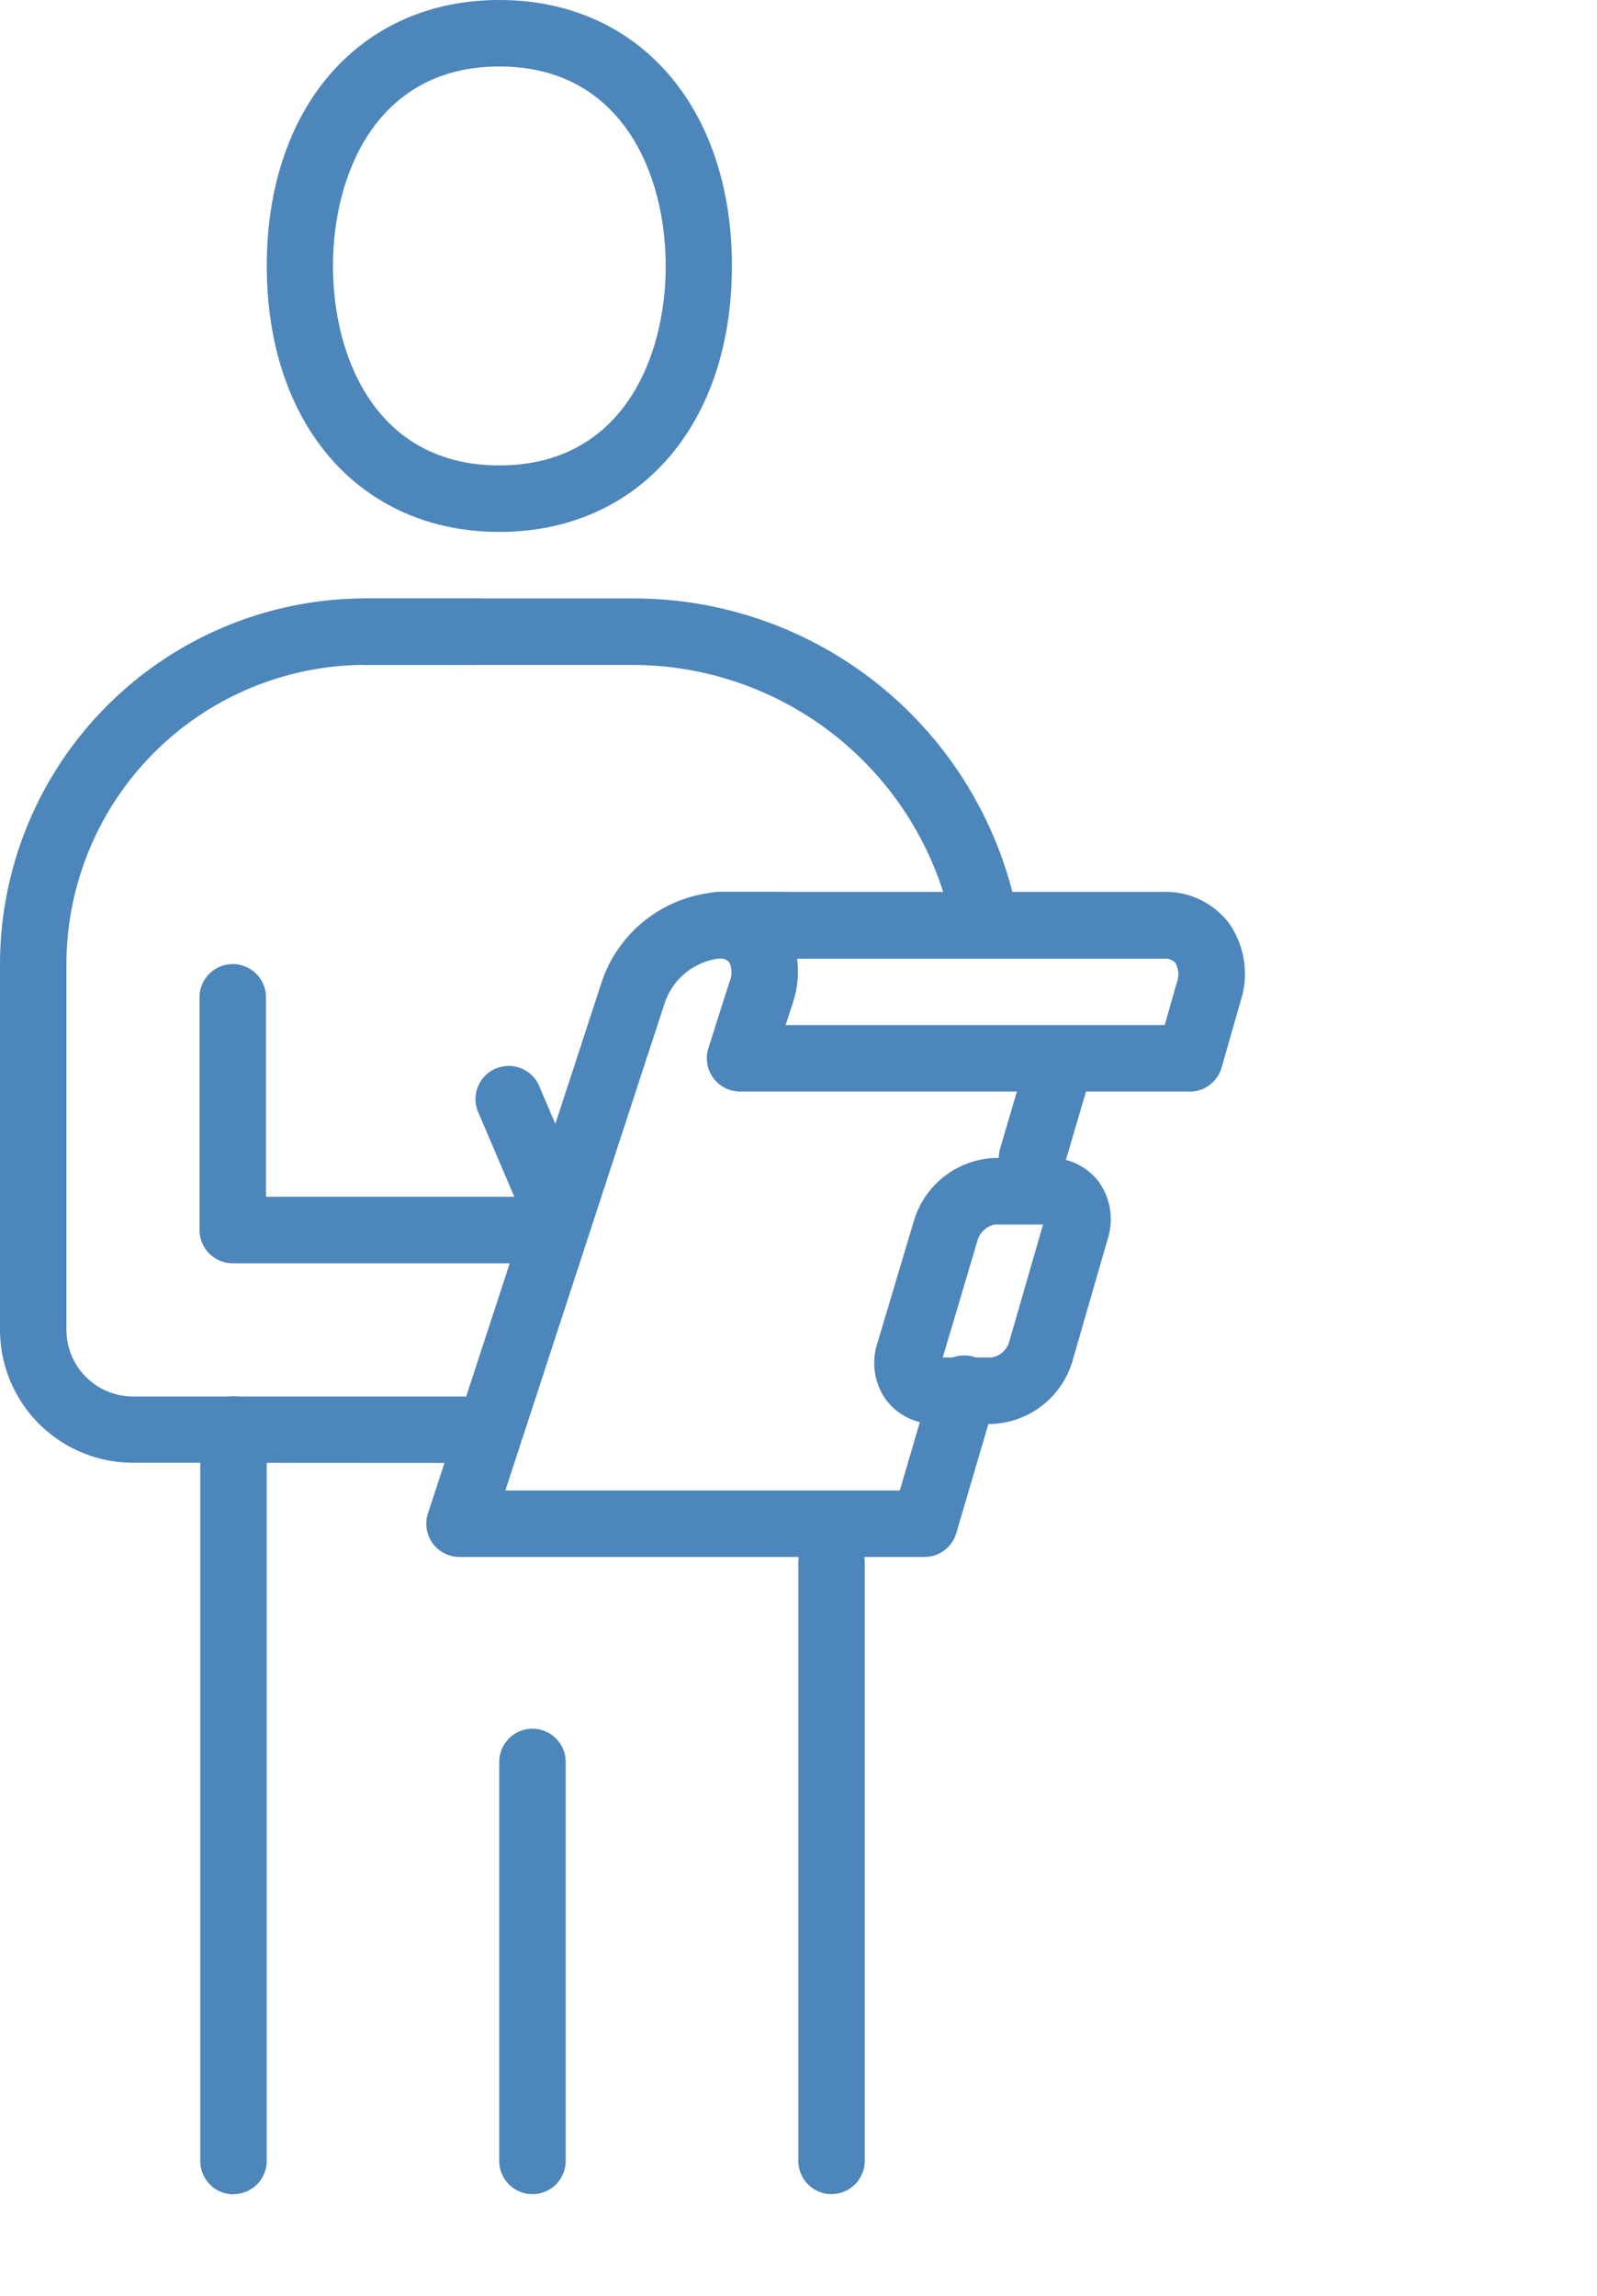 <svg xmlns="http://www.w3.org/2000/svg" width="32.638" height="46.892" viewBox="0 0 32.638 46.892">
  <g id="Icon" transform="translate(-13.996 -6)">
    <g id="Icon_organiser" data-name="Icon / organiser" transform="translate(14 6)">
      <g id="Group_5418_1" data-name="Group 5418 1">
        <g id="Group_1520" data-name="Group 1520">
          <g id="Group_1519" data-name="Group 1519">
            <path id="Path_5630" data-name="Path 5630" d="M.679,3.354a.681.681,0,0,1-.652-.871L.627.446a.679.679,0,0,1,1.3.383l-.6,2.037a.68.68,0,0,1-.648.488Z" transform="translate(20.408 20.977)" fill="#4d86ba"/>
            <path id="Path_5631" data-name="Path 5631" d="M10.184,13.58H.679a.679.679,0,0,1-.645-.89L3.589,1.826A2.7,2.7,0,0,1,5.978,0h1.3a.679.679,0,0,1,0,1.358h-1.3a1.351,1.351,0,0,0-1.1.891L1.616,12.222H9.677l.655-2.229a.679.679,0,1,1,1.3.383l-.8,2.716a.677.677,0,0,1-.647.488Z" transform="translate(8.708 18.22)" fill="#4d86ba"/>
            <g id="Group_1518" data-name="Group 1518">
              <path id="Path_5632" data-name="Path 5632" d="M10.307,4.078H1.115a.68.68,0,0,1-.647-.885L.9,1.835a.47.47,0,0,0-.008-.4.264.264,0,0,0-.213-.077A.679.679,0,0,1,.679,0h9.1A1.627,1.627,0,0,1,11.1.629a1.8,1.8,0,0,1,.248,1.593L10.96,3.58a.679.679,0,0,1-.653.5ZM2.046,2.72H9.794l.247-.865a.48.48,0,0,0-.026-.4.276.276,0,0,0-.234-.09h-7.5A2.007,2.007,0,0,1,2.2,2.25Z" transform="translate(14.005 18.216)" fill="#4d86ba"/>
            </g>
          </g>
          <path id="Path_5633" data-name="Path 5633" d="M2.4,5.433H1.259A1.245,1.245,0,0,1,.244,4.944,1.3,1.3,0,0,1,.066,3.776L.815,1.268A1.8,1.8,0,0,1,2.463,0H3.586a1.238,1.238,0,0,1,1,.483,1.313,1.313,0,0,1,.186,1.168L4.048,4.159A1.794,1.794,0,0,1,2.4,5.433Zm-1-1.358h1a.457.457,0,0,0,.35-.293l.7-2.423H2.465a.464.464,0,0,0-.347.3Z" transform="translate(17.863 23.651)" fill="#4d86ba"/>
        </g>
        <path id="Path_5634" data-name="Path 5634" d="M.679,16.3A.68.68,0,0,1,0,15.617V.679a.679.679,0,0,1,1.358,0V15.617a.68.68,0,0,1-.679.679Z" transform="translate(4.089 28.518)" fill="#4d86ba"/>
        <path id="Path_5635" data-name="Path 5635" d="M.679,13.58A.68.68,0,0,1,0,12.9V.679a.679.679,0,0,1,1.358,0V12.9a.68.68,0,0,1-.679.679Z" transform="translate(16.311 31.234)" fill="#4d86ba"/>
        <path id="Path_5636" data-name="Path 5636" d="M.68,9.506A.679.679,0,0,1,0,8.827V.679a.679.679,0,0,1,1.358,0V8.827a.679.679,0,0,1-.678.679Z" transform="translate(10.199 35.308)" fill="#4d86ba"/>
        <path id="Path_5637" data-name="Path 5637" d="M13.323,7.279a.679.679,0,0,1-.66-.521,6.671,6.671,0,0,0-6.551-5.4H.679A.679.679,0,0,1,.679,0H6.111a7.991,7.991,0,0,1,7.872,6.444.679.679,0,0,1-.661.837Z" transform="translate(6.805 12.223)" fill="#4d86ba"/>
        <path id="Path_5638" data-name="Path 5638" d="M4.753,10.864C1.911,10.864,0,8.681,0,5.432S1.911,0,4.753,0,9.506,2.183,9.506,5.432,7.6,10.864,4.753,10.864Zm0-9.506c-2.505,0-3.4,2.2-3.4,4.074s.889,4.074,3.4,4.074,3.4-2.194,3.4-4.074S7.259,1.358,4.753,1.358Z" transform="translate(5.448 0)" fill="#4d86ba"/>
        <path id="Path_5639" data-name="Path 5639" d="M2.716,17.654A2.719,2.719,0,0,1,0,14.938V7.469A7.478,7.478,0,0,1,7.469,0h2.28a.679.679,0,0,1,0,1.358H7.469A6.118,6.118,0,0,0,1.358,7.469v7.469A1.36,1.36,0,0,0,2.716,16.3h7.13a.679.679,0,0,1,0,1.358Z" transform="translate(-0.004 12.222)" fill="#4d86ba"/>
        <path id="Path_5640" data-name="Path 5640" d="M7.129,6.111H.68A.679.679,0,0,1,0,5.432V.679a.679.679,0,1,1,1.358,0V4.752H7.129a.679.679,0,1,1,0,1.358Z" transform="translate(4.074 19.691)" fill="#4d86ba"/>
        <path id="Path_5641" data-name="Path 5641" d="M1.6,3.508A.681.681,0,0,1,.974,3.1L.055.946A.679.679,0,1,1,1.3.412l.919,2.15a.68.68,0,0,1-.625.946Z" transform="translate(9.734 21.814)" fill="#4d86ba"/>
      </g>
    </g>
  </g>
</svg>
